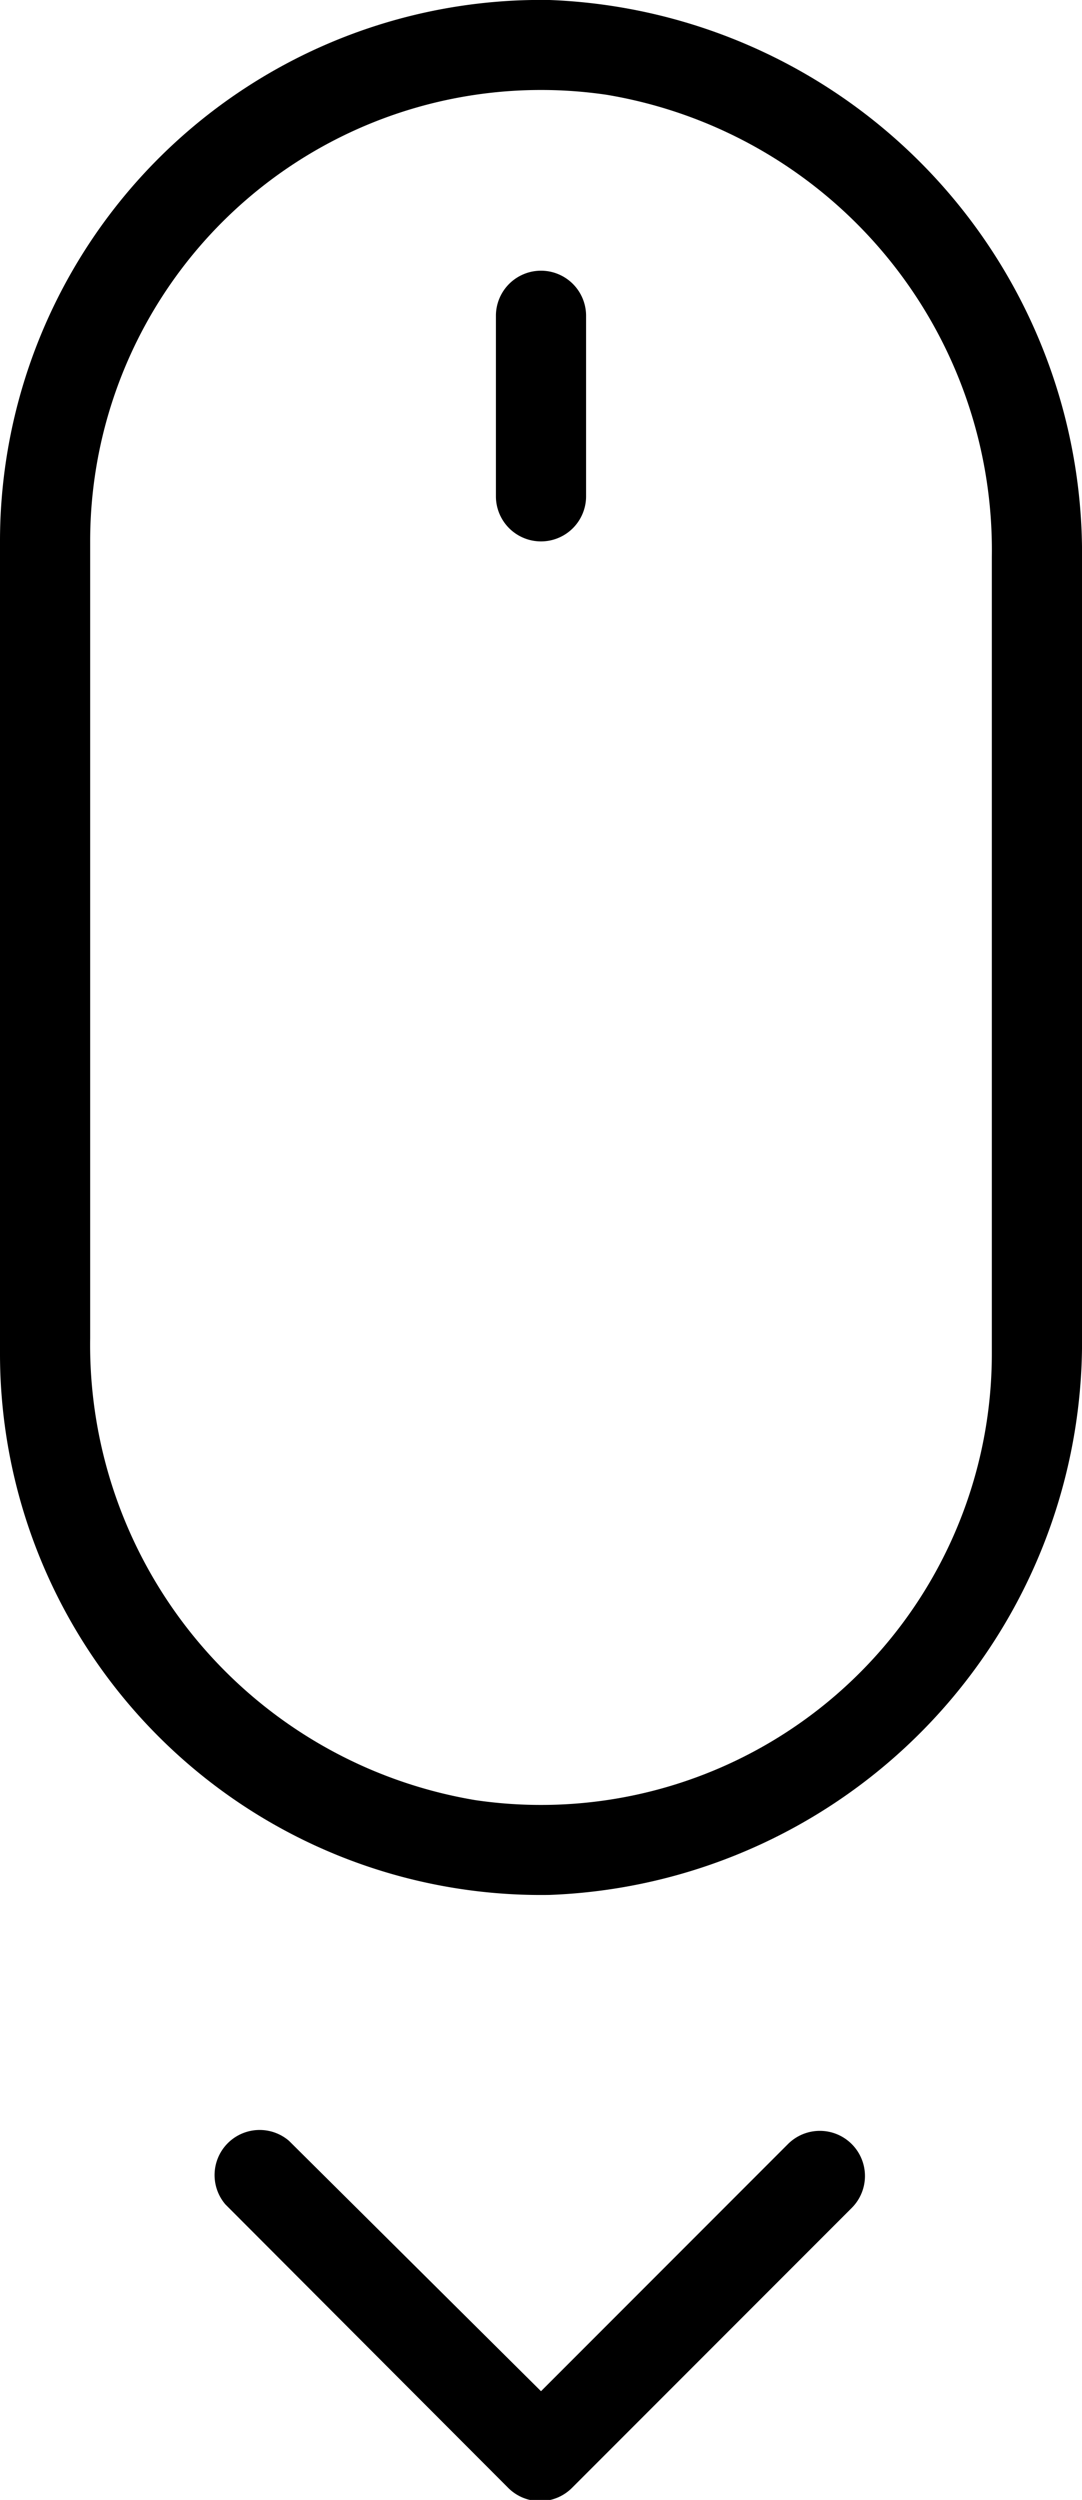 <?xml version="1.0" encoding="UTF-8"?> <svg xmlns="http://www.w3.org/2000/svg" viewBox="0 0 24 55.41"> <defs> <style>.cls-1{fill-rule:evenodd;}</style> </defs> <g id="Layer_2" data-name="Layer 2"> <g id="Layer_1-2" data-name="Layer 1"> <path class="cls-1" d="M2,12H2V29.66A10.23,10.23,0,0,0,10.55,39.9,10,10,0,0,0,22,30V12.34A10.23,10.23,0,0,0,13.45,2.1,10,10,0,0,0,2,12ZM0,12A12,12,0,0,1,12.19,0,12.28,12.28,0,0,1,24,12.43V29.58A12.27,12.27,0,0,1,12.19,42,12,12,0,0,1,0,30V12Z"></path> <path class="cls-1" d="M11,7v4a1,1,0,0,0,2,0V7a1,1,0,0,0-2,0Z"></path> <path class="cls-1" d="M12,53h0l5.48-5.48a1,1,0,0,1,1.41,0,1,1,0,0,1,0,1.42l-6.2,6.2a1,1,0,0,1-1.42,0L5,48.86a1,1,0,0,1,1.41-1.41Z"></path> </g> </g> </svg> 